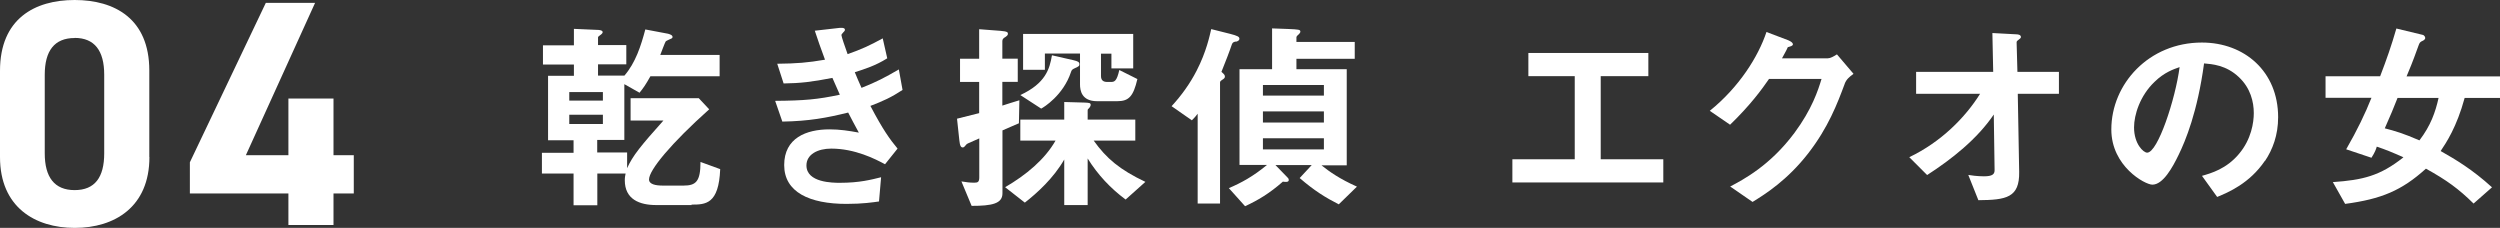 <?xml version="1.0" encoding="UTF-8"?>
<svg id="Layer_2" data-name="Layer 2" xmlns="http://www.w3.org/2000/svg" viewBox="0 0 215.67 19.66">
  <rect x="0" y="0" width="215.67" height="19.66" fill="#333333" stroke="none"/>
  <defs>
    <style>
      .cls-1 {
        fill: #fff;
      }
    </style>
  </defs>
  <g id="PC">
    <g id="_メニュー" data-name="メニュー">
      <g>
        <g>
          <path class="cls-1" d="M12.89,13.55c0,4.3-3,6.11-6.44,6.11S0,17.86,0,13.55V6.11C0,1.61,3,0,6.44,0s6.44,1.61,6.44,6.08v7.47ZM6.44,3.28c-1.75,0-2.58,1.11-2.58,3.17v6.78c0,2.05,.83,3.17,2.58,3.17s2.55-1.11,2.55-3.17V6.44c0-2.06-.83-3.17-2.55-3.17Z"/>
          <path class="cls-1" d="M27.18,.25l-5.97,13.14h3.67v-4.89h3.89v4.89h1.75v3.3h-1.75v2.72h-3.89v-2.72h-8.5v-2.69L22.93,.25h4.25Z"/>
        </g>
        <g>
          <path class="cls-1" d="M59.67,17.69h-3.06c-1.45,0-2.71-.5-2.71-2.14,0-.27,.04-.42,.07-.58h-2.44v2.74h-2.05v-2.74h-2.73v-1.79h2.73v-1.08h-2.2V6.54h2.23v-.97h-2.67v-1.66h2.67v-1.42l2.07,.09c.07,0,.41,.02,.41,.19,0,.09-.07,.14-.12,.19-.25,.18-.28,.21-.28,.28v.65h2.44v1.66h-2.44v.97h2.28c.96-1.12,1.42-2.55,1.8-3.98l1.96,.37c.14,.04,.39,.11,.39,.28,0,.05-.02,.09-.07,.12-.07,.05-.48,.19-.53,.28-.04,.04-.39,.97-.46,1.15h5.12v1.84h-5.97c-.41,.73-.62,1.03-.94,1.42l-1.31-.74v4.81h-2.34v1.08h2.58v1.36c.48-1.08,1.2-1.95,3.13-4.11h-2.83v-1.93h5.88l.9,.96c-3.29,2.94-5.19,5.24-5.19,6.05,0,.42,.57,.53,1.2,.53h1.77c1.08,0,1.47-.35,1.47-2.04l1.7,.62c-.12,3.04-1.27,3.06-2.48,3.06Zm-7.66-9.75h-2.9v.74h2.9v-.74Zm0,1.96h-2.9v.8h2.9v-.8Z"/>
          <path class="cls-1" d="M75.09,9.14c1.1,2.09,1.66,2.85,2.34,3.68l-1.08,1.35c-.85-.46-2.6-1.35-4.64-1.35-1.17,0-2.14,.5-2.14,1.45,0,1.5,2.3,1.5,2.9,1.5,1.68,0,2.69-.27,3.54-.48l-.18,2.09c-.5,.07-1.4,.21-2.8,.21-3.19,0-5.38-1.01-5.38-3.35s1.91-3.08,3.91-3.08c.89,0,1.66,.12,2.53,.28-.42-.76-.58-1.08-.92-1.73-1.86,.46-3.38,.74-5.68,.78l-.62-1.79c2.51-.02,3.66-.12,5.58-.53-.27-.6-.46-1.04-.64-1.45-1.79,.35-2.78,.46-4.21,.48l-.55-1.7c1.7-.02,2.6-.09,4.12-.35-.41-1.1-.6-1.66-.88-2.5l2.02-.23c.14-.02,.58-.07,.58,.14,0,.09-.05,.14-.14,.23-.14,.14-.16,.19-.16,.25,0,.12,.3,.99,.53,1.63,1.2-.42,1.88-.73,3.03-1.36l.39,1.72c-1.01,.64-1.98,.94-2.8,1.2,.23,.55,.3,.73,.58,1.35,1.29-.51,2.02-.89,3.22-1.59l.32,1.77c-.97,.64-1.68,.96-2.78,1.38Z"/>
          <path class="cls-1" d="M87.91,10.63c-.19,.09-1.2,.51-1.43,.62v5.43c0,.89-.9,1.08-2.66,1.08l-.88-2.11c.46,.07,.67,.11,1.12,.11,.3,0,.42-.07,.42-.46v-3.36c-.96,.42-1.06,.46-1.1,.51-.16,.18-.21,.27-.32,.27-.14,0-.25-.09-.3-.62l-.2-1.86c.73-.18,1.22-.3,1.91-.48v-2.69h-1.65v-2h1.65V2.52l1.84,.14c.62,.05,.64,.14,.64,.25s-.05,.16-.21,.28c-.16,.09-.27,.18-.27,.35v1.52h1.33v2h-1.33v2.05c.64-.21,.73-.23,1.47-.46l-.04,1.96Zm9.19,6.58c-1.29-.96-2.39-2.12-3.27-3.54v4.02h-2.02v-3.93c-.92,1.61-2.35,2.9-3.4,3.72l-1.7-1.33c1.82-1.06,3.42-2.39,4.35-4.02h-3.04v-1.81h3.79v-1.52l1.77,.05c.35,.02,.51,.02,.51,.19,0,.12-.07,.19-.12,.27-.12,.11-.14,.12-.14,.23v.78h4.11v1.81h-3.59c1.1,1.54,2.25,2.51,4.46,3.56l-1.7,1.52Zm-4.37-11.33c-.27,.12-.28,.18-.34,.34-.66,2-2.35,3.04-2.57,3.15l-1.8-1.17c2.18-1.01,2.53-2.25,2.73-3.43l1.84,.42c.39,.09,.53,.16,.53,.35,0,.16-.05,.18-.39,.34Zm3.66,2.85h-1.75c-1.34,0-1.47-.94-1.47-1.45v-2.66h-3.03v1.4h-1.88V2.93h9.5v2.97h-1.88v-1.27h-.9v1.93c0,.39,.23,.51,.53,.51h.32c.3,0,.51-.04,.73-1.03l1.56,.78c-.35,1.5-.74,1.91-1.73,1.91Z"/>
          <path class="cls-1" d="M106.61,3.58c-.25,.05-.28,.12-.34,.25-.18,.55-.58,1.58-.9,2.37,.25,.21,.3,.28,.3,.42,0,.11-.11,.19-.21,.25-.09,.05-.21,.14-.21,.23v10.46h-1.93v-7.75c-.16,.21-.23,.3-.5,.57l-1.75-1.22c.85-.92,1.59-1.95,2.16-3.06,.85-1.65,1.13-3.04,1.26-3.59l1.63,.41c.62,.16,.8,.25,.8,.41,0,.18-.16,.23-.3,.27Zm8.89,14.05c-1.15-.58-2.14-1.2-3.38-2.27l1.04-1.12h-3.13l1.01,1.04c.05,.05,.14,.12,.14,.25,0,.19-.25,.18-.51,.14-1.17,1.03-2.16,1.61-3.26,2.12l-1.4-1.56c1.08-.46,2.09-1.01,3.29-2h-2.37V5.97h2.81V2.45l1.38,.05c.9,.04,1.06,.05,1.06,.23,0,.11-.11,.19-.18,.27-.14,.11-.16,.18-.16,.23v.39h5.03v1.45h-5.03v.9h4.34V14.26h-2.18c.66,.53,1.56,1.17,3.06,1.84l-1.58,1.54Zm-1.29-10.3h-5.26v.92h5.26v-.92Zm0,2.28h-5.26v.96h5.26v-.96Zm0,2.32h-5.26v.96h5.26v-.96Z"/>
          <path class="cls-1" d="M130.47,15.74v-2h5.38V6.57h-4v-2h10.35v2h-4.11v7.17h5.4v2h-13.03Z"/>
          <path class="cls-1" d="M159.14,7.23c-.64,1.72-1.42,3.77-3.15,6-1.79,2.3-3.66,3.49-4.8,4.19l-1.93-1.33c1.1-.58,3.43-1.79,5.54-4.62,1.52-2.05,2.05-3.7,2.34-4.66h-4.53c-.6,.87-1.58,2.23-3.36,3.95l-1.75-1.2c2.53-2.04,4.18-4.67,4.89-6.8l1.82,.69c.11,.04,.46,.19,.46,.37,0,.14-.2,.18-.44,.25-.11,.27-.32,.62-.5,.96h3.96c.21,0,.5-.16,.78-.34l1.43,1.68c-.35,.25-.62,.48-.76,.85Z"/>
          <path class="cls-1" d="M174.07,8.1l.12,6.73c.04,2.23-1.12,2.42-3.52,2.44l-.87-2.18c.21,.04,.8,.12,1.35,.12,.73,0,.92-.18,.92-.53l-.07-4.8c-1.43,2.11-3.61,3.84-5.75,5.22l-1.54-1.54c2.74-1.31,4.83-3.42,6.11-5.47h-5.52v-1.89h6.65l-.07-3.35,2.05,.11c.11,0,.41,.02,.41,.23,0,.05-.02,.11-.14,.19-.19,.14-.23,.18-.23,.27l.07,2.55h3.58v1.89h-3.54Z"/>
          <path class="cls-1" d="M195.39,13.87c-1.33,1.96-3.17,2.73-4.12,3.12l-1.31-1.82c.8-.23,2.11-.6,3.19-1.89,1.08-1.27,1.28-2.74,1.28-3.52,0-.97-.28-2.16-1.28-3.1-1.11-1.06-2.35-1.13-3.01-1.19-.57,4.21-1.61,6.69-2.19,7.88-.53,1.1-1.35,2.58-2.27,2.58-.64,0-3.54-1.59-3.54-4.76,0-3.93,3.24-7.5,7.81-7.5,3.68,0,6.58,2.5,6.58,6.44,0,1.56-.48,2.8-1.13,3.77Zm-9.52-6.81c-1.26,1.2-1.77,2.85-1.77,3.93,0,1.43,.81,2.18,1.13,2.18,.92,0,2.44-4.62,2.8-7.38-.51,.18-1.31,.44-2.16,1.27Z"/>
          <path class="cls-1" d="M212.62,8.45c-.69,2.53-1.59,3.86-2.07,4.58,1.29,.73,2.74,1.59,4.43,3.13l-1.59,1.4c-1.29-1.27-2.32-2.02-4.11-3.01-2.09,1.89-3.84,2.62-6.97,3.04l-1.06-1.88c2.58-.18,4.07-.53,6.09-2.14-.99-.44-1.5-.65-2.3-.92-.07,.23-.14,.46-.46,.96l-2.18-.73c.94-1.63,1.65-3.1,2.18-4.44h-3.96v-1.86h4.71c.57-1.49,.96-2.6,1.4-4.12l2.28,.55c.11,.02,.21,.16,.21,.27,0,.05-.04,.14-.16,.21-.3,.14-.32,.16-.44,.5-.53,1.49-.78,2.04-1.01,2.6h8.07v1.86h-3.04Zm-5.79,0c-.35,.9-.57,1.42-1.1,2.62,.89,.23,1.61,.44,2.99,1.04,.97-1.27,1.38-2.44,1.65-3.66h-3.54Z"/>
        </g>
      </g>
    </g>
  </g>
</svg>